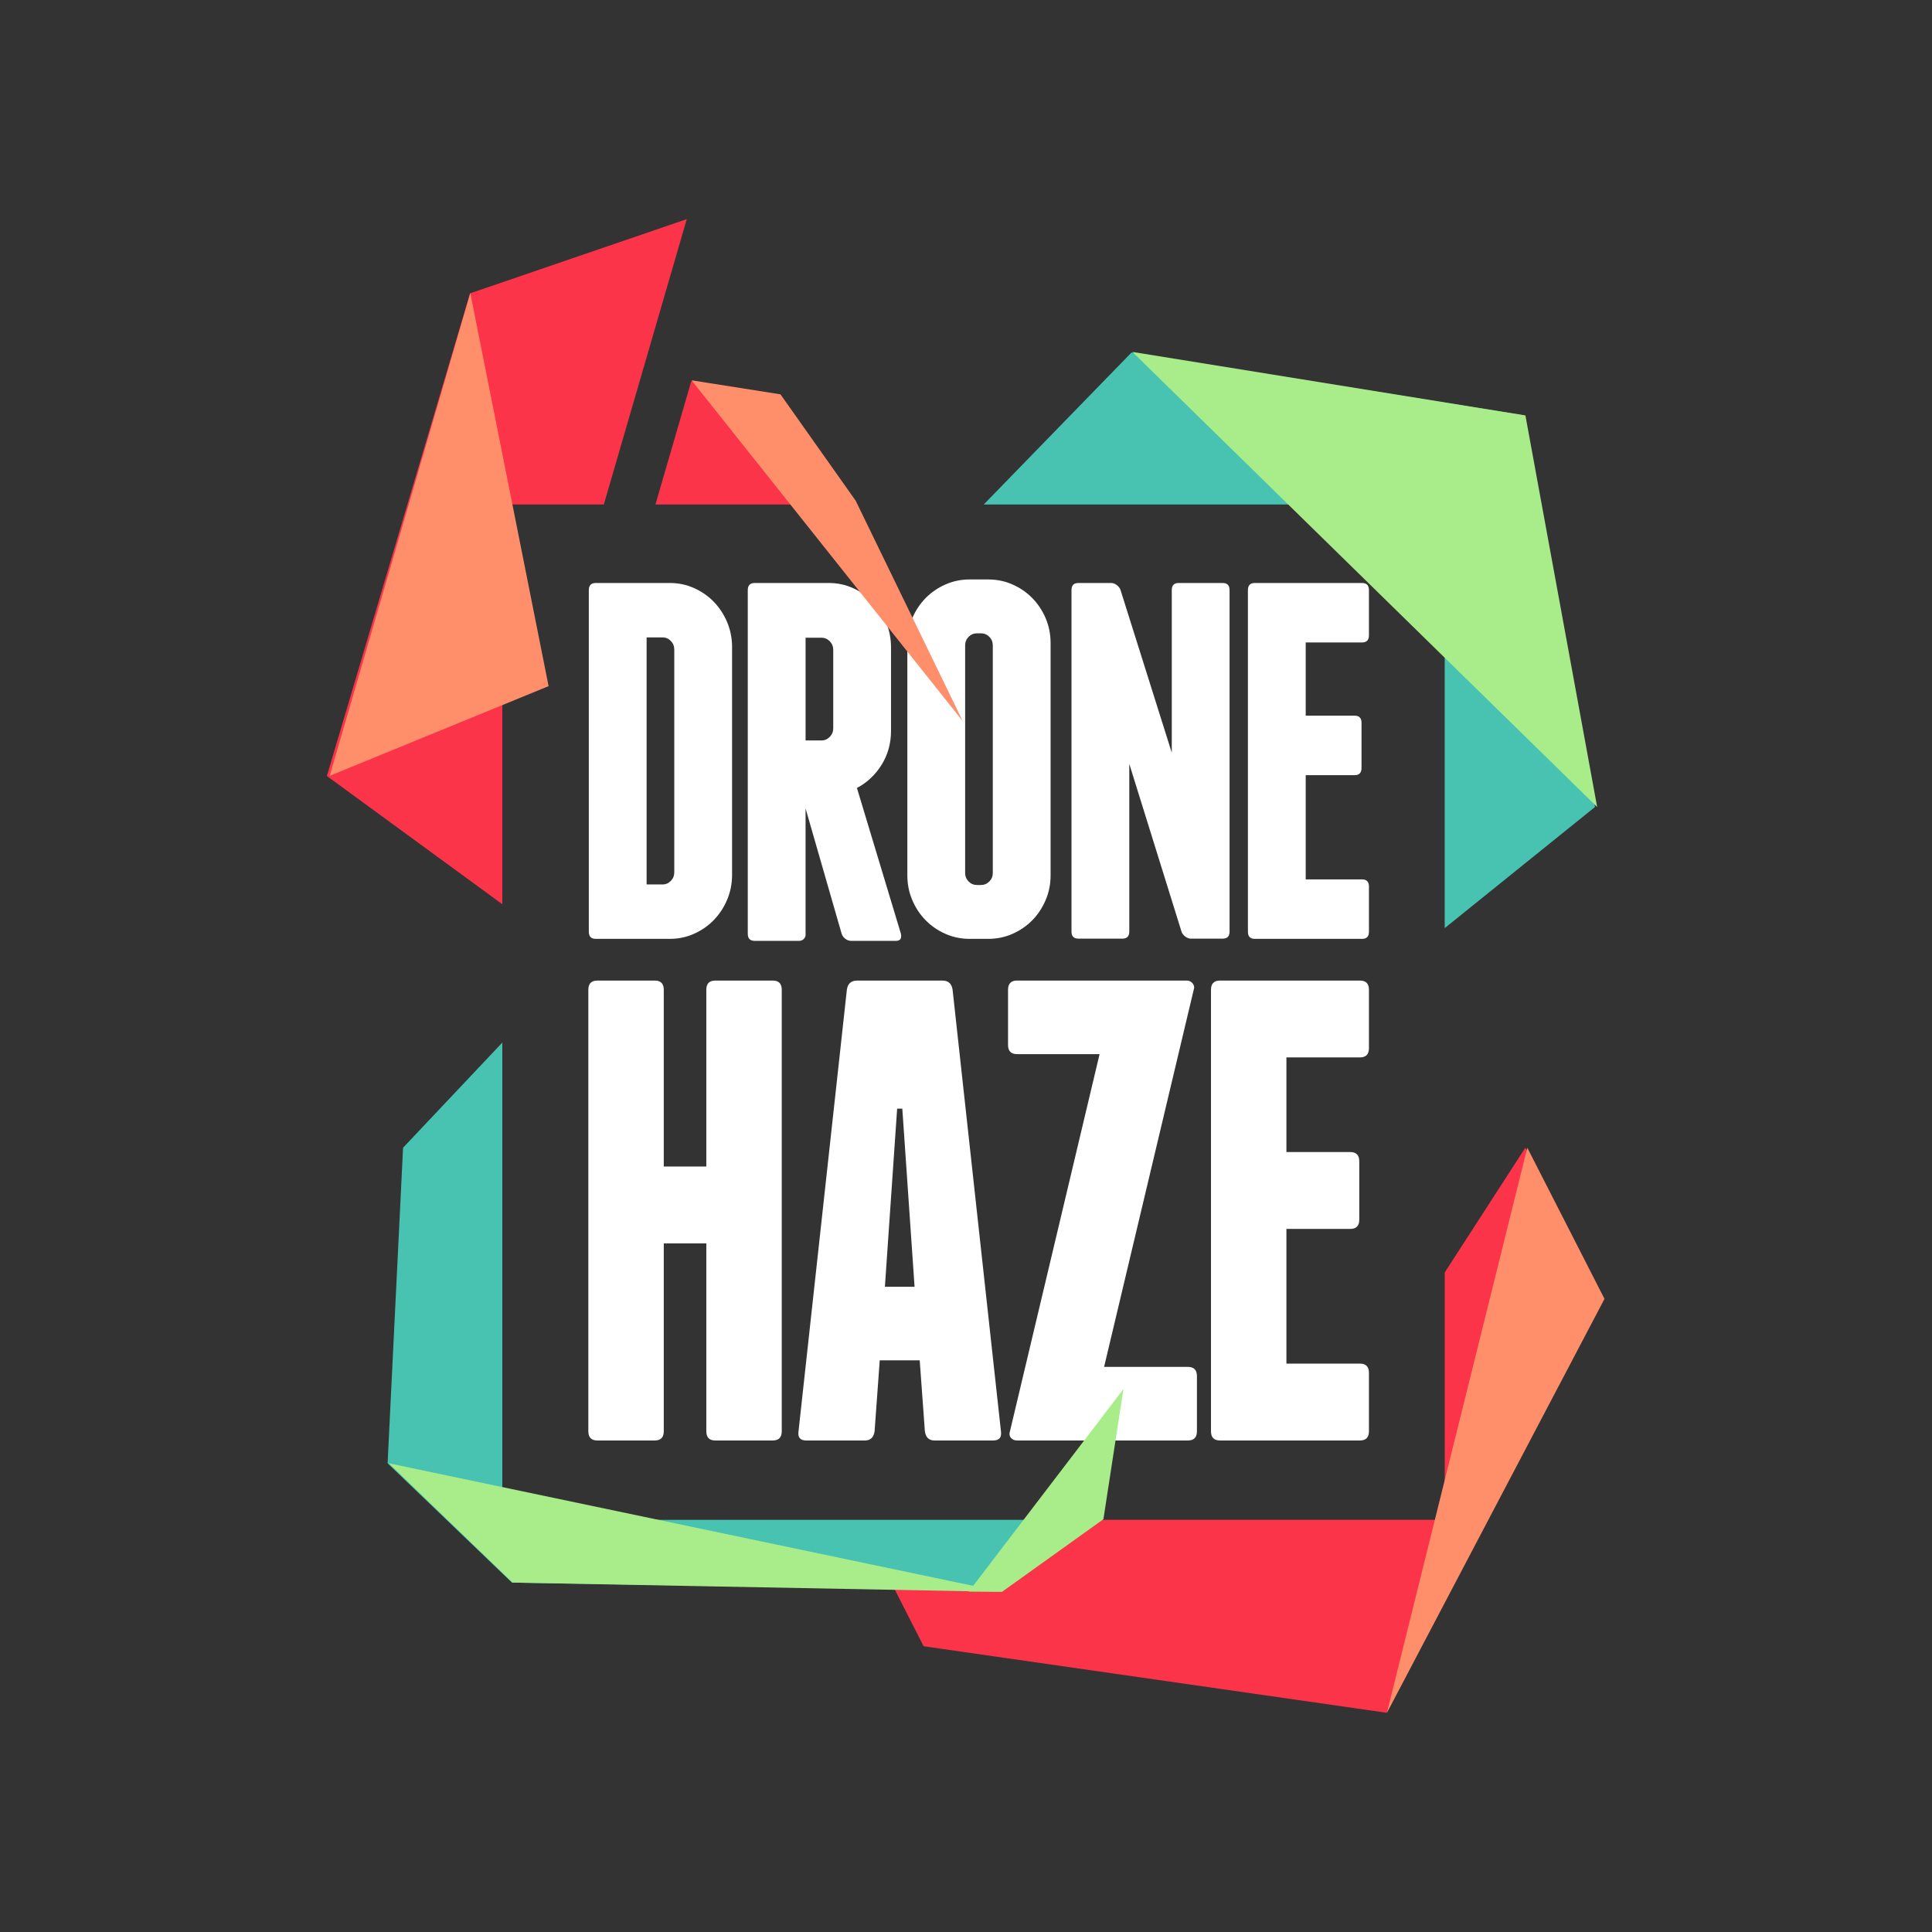 <svg xmlns="http://www.w3.org/2000/svg" xmlns:xlink="http://www.w3.org/1999/xlink" id="Capa_1" x="0px" y="0px" width="200px" height="200px" viewBox="0 0 900 900" style="enable-background:new 0 0 900 900;" xml:space="preserve"><rect x="0" y="0" width="900" height="900" fill="#333333" stroke="none"/><g>	<polygon style="fill:none;" points="594.696,684.639 595.103,684 590.231,684  "></polygon>	<polygon style="fill:#FB3449;" points="710.55,534.653 673,592.778 673,708 601.173,708 596.304,708 512.421,708 466.733,741.14   416.711,740.246 430.265,766.886 645.938,797.873 746.906,605.037  "></polygon>	<polygon style="fill:#FB3449;" points="281.29,235 319.925,102.084 218.961,136.659 152.267,361.487 234,421.219 234,235  "></polygon>	<polygon style="fill:#FB3449;" points="363.436,183.981 322.016,177.595 305.337,235 399.303,235  "></polygon>	<polygon style="fill:#49C3B1;" points="673,432.351 743.011,375.93 709.98,193.509 527.099,164.216 458.27,235 673,235  "></polygon>	<g>		<g>			<path style="fill:#FFFFFF;" d="M312.035,271.577c3.986,0,7.746,0.792,11.276,2.366c3.526,1.581,6.591,3.714,9.202,6.397    c2.605,2.687,4.679,5.844,6.215,9.471c1.529,3.636,2.301,7.498,2.301,11.605v106.098c0,4.11-0.771,7.979-2.301,11.608    c-1.536,3.633-3.609,6.789-6.215,9.471c-2.61,2.688-5.676,4.818-9.202,6.397c-3.53,1.579-7.29,2.368-11.276,2.368h-34.514    c-2.152,0-3.224-1.103-3.224-3.318V274.893c0-2.21,1.072-3.316,3.224-3.316H312.035z M314.106,302.6    c0-1.576-0.538-2.917-1.611-4.022c-1.075-1.103-2.379-1.661-3.914-1.661h-7.362v115.098h7.362c1.535,0,2.839-0.552,3.914-1.654    c1.073-1.103,1.611-2.448,1.611-4.027V302.6z"></path>			<path style="fill:#FFFFFF;" d="M419.675,434.954c0.461,2.229-0.308,3.339-2.301,3.339h-20.939c-0.921,0-1.804-0.318-2.644-0.957    c-0.846-0.631-1.422-1.425-1.728-2.382l-16.797-58.347v59.304c-0.458,1.588-1.535,2.382-3.222,2.382h-20.478    c-2.148,0-3.223-1.11-3.223-3.339V274.914c0-2.226,1.075-3.336,3.223-3.336h34.513c3.987,0,7.747,0.797,11.276,2.38    c3.528,1.588,6.595,3.734,9.203,6.435c2.608,2.7,4.678,5.873,6.214,9.523c1.531,3.654,2.3,7.542,2.3,11.669v38.823    c0,5.874-1.46,11.157-4.372,15.836c-2.914,4.686-6.751,8.301-11.506,10.839L419.675,434.954z M375.267,344.93h7.364    c1.532,0,2.835-0.556,3.912-1.67c1.07-1.107,1.61-2.455,1.61-4.045v-36.438c0-1.586-0.54-2.936-1.61-4.046    c-1.077-1.112-2.38-1.67-3.912-1.67h-7.364V344.93z"></path>			<path style="fill:#FFFFFF;" d="M489.405,407.813c0,4.064-0.77,7.895-2.304,11.486c-1.534,3.6-3.605,6.725-6.214,9.382    c-2.608,2.656-5.676,4.768-9.202,6.331c-3.531,1.558-7.286,2.345-11.275,2.345h-8.744c-3.988,0-7.748-0.787-11.273-2.345    c-3.53-1.563-6.598-3.675-9.207-6.331c-2.605-2.657-4.68-5.782-6.21-9.382c-1.534-3.592-2.301-7.422-2.301-11.486V299.481    c0-4.062,0.767-7.892,2.301-11.489c1.53-3.597,3.605-6.72,6.21-9.381c2.608-2.654,5.677-4.764,9.207-6.329    c3.526-1.563,7.285-2.346,11.273-2.346h8.744c3.989,0,7.744,0.783,11.275,2.346c3.526,1.565,6.593,3.675,9.202,6.329    c2.609,2.661,4.68,5.784,6.214,9.381c1.534,3.597,2.304,7.428,2.304,11.489V407.813z M462.482,300.655    c0-1.563-0.541-2.895-1.608-3.988c-1.076-1.092-2.38-1.641-3.914-1.641h-1.842c-1.534,0-2.838,0.549-3.914,1.641    c-1.071,1.094-1.605,2.425-1.605,3.988v105.986c0,1.563,0.534,2.89,1.605,3.981c1.075,1.098,2.379,1.645,3.914,1.645h1.842    c1.534,0,2.838-0.547,3.914-1.645c1.067-1.091,1.608-2.418,1.608-3.981V300.655z"></path>			<path style="fill:#FFFFFF;" d="M572.778,274.893v159.05c0,2.217-1.074,3.317-3.222,3.317h-14.729    c-0.921,0-1.802-0.318-2.644-0.947c-0.847-0.631-1.423-1.341-1.728-2.135l-24.391-78.341v78.105c0,2.217-1.075,3.317-3.222,3.317    h-20.476c-2.151,0-3.222-1.101-3.222-3.317v-159.05c0-2.212,1.071-3.316,3.222-3.316h15.184c0.921,0,1.802,0.318,2.648,0.945    c0.842,0.634,1.415,1.348,1.723,2.13l23.935,75.98v-75.739c0-2.212,1.072-3.316,3.218-3.316h20.48    C571.704,271.577,572.778,272.681,572.778,274.893z"></path>			<path style="fill:#FFFFFF;" d="M637.706,412.963v21.079c0,2.215-1.08,3.318-3.226,3.318H584.55c-2.151,0-3.222-1.103-3.222-3.318    V274.893c0-2.21,1.071-3.316,3.222-3.316h49.929c2.146,0,3.226,1.105,3.226,3.316v21.078c0,2.212-1.08,3.313-3.226,3.313h-26.231    v34.104h22.785c2.142,0,3.217,1.107,3.217,3.318v21.076c0,2.21-1.075,3.318-3.217,3.318h-22.785v48.549h26.231    C636.626,409.65,637.706,410.753,637.706,412.963z"></path>		</g>		<g>			<path style="fill:#FFFFFF;" d="M364.171,461.066v205.678c0,2.86-1.404,4.286-4.207,4.286h-26.73    c-2.807,0-4.206-1.425-4.206-4.286v-87.528H309.21v87.528c0,2.86-1.405,4.286-4.205,4.286h-26.729    c-2.807,0-4.206-1.425-4.206-4.286V461.066c0-2.851,1.399-4.283,4.206-4.283h26.729c2.8,0,4.205,1.433,4.205,4.283v82.341h19.819    v-82.341c0-2.851,1.399-4.283,4.206-4.283h26.73C362.768,456.783,364.171,458.216,364.171,461.066z"></path>			<path style="fill:#FFFFFF;" d="M466.28,666.744c0.396,2.86-0.802,4.286-3.601,4.286h-27.335c-2.602,0-4.104-1.425-4.503-4.286    l-2.404-33.054h-18.619l-2.402,33.054c-0.404,2.86-1.906,4.286-4.506,4.286h-27.332c-2.804,0-4.004-1.425-3.6-4.286    l22.523-205.678c0.398-2.851,1.998-4.283,4.806-4.283h39.641c2.803,0,4.404,1.433,4.805,4.283L466.28,666.744z M426.036,599.414    l-5.705-82.952h-2.406l-5.706,82.952H426.036z"></path>			<path style="fill:#FFFFFF;" d="M557.576,641.032v25.712c0,2.86-1.404,4.286-4.202,4.286h-79.59c-1.198,0-2.154-0.407-2.85-1.226    c-0.704-0.813-0.854-1.833-0.454-3.06l41.747-175.685h-38.443c-2.802,0-4.202-1.421-4.202-4.284v-25.709    c0-2.851,1.4-4.283,4.202-4.283h78.989c1.202,0,2.146,0.458,2.854,1.38c0.696,0.915,0.847,1.885,0.447,2.903L514.33,636.751    h39.043C556.172,636.751,557.576,638.182,557.576,641.032z"></path>			<path style="fill:#FFFFFF;" d="M637.706,639.509v27.235c0,2.86-1.402,4.286-4.206,4.286h-65.172    c-2.807,0-4.202-1.425-4.202-4.286V461.066c0-2.851,1.396-4.283,4.202-4.283H633.5c2.803,0,4.206,1.433,4.206,4.283v27.238    c0,2.86-1.402,4.283-4.206,4.283h-34.237v44.083h29.73c2.805,0,4.208,1.43,4.208,4.286v27.238c0,2.862-1.403,4.286-4.208,4.286    h-29.73v62.74H633.5C636.303,635.221,637.706,636.65,637.706,639.509z"></path>		</g>	</g>	<polygon style="fill:#FF8E6B;" points="219.094,136.525 255.556,319.635 153.577,361.423  "></polygon>	<polygon style="fill:#FF8E6B;" points="711.473,534.653 646.071,797.925 747.438,605.063  "></polygon>	<polygon style="fill:#A8ED8A;" points="744.021,375.939 527.513,163.937 710.597,193.518  "></polygon>	<polygon style="fill:#FF8E6B;" points="322.149,177.16 448.482,335.949 398.627,233.279 363.568,183.69  "></polygon>	<g>		<polygon style="fill:#49C3B1;" points="392.472,708 234,708 234,485.668 187.765,534.653 180.559,681.66 238.467,737.234    408.438,740.02 408.438,740.02 466.644,740.918 512.421,708   "></polygon>		<polygon style="fill:#A8ED8A;" points="453.328,738.749 181.146,681.66 238.761,737.234 451.403,741.271 451.285,741.429    466.733,741.562 485.043,728.453 514.015,707.708 523.333,647.073   "></polygon>	</g></g></svg>